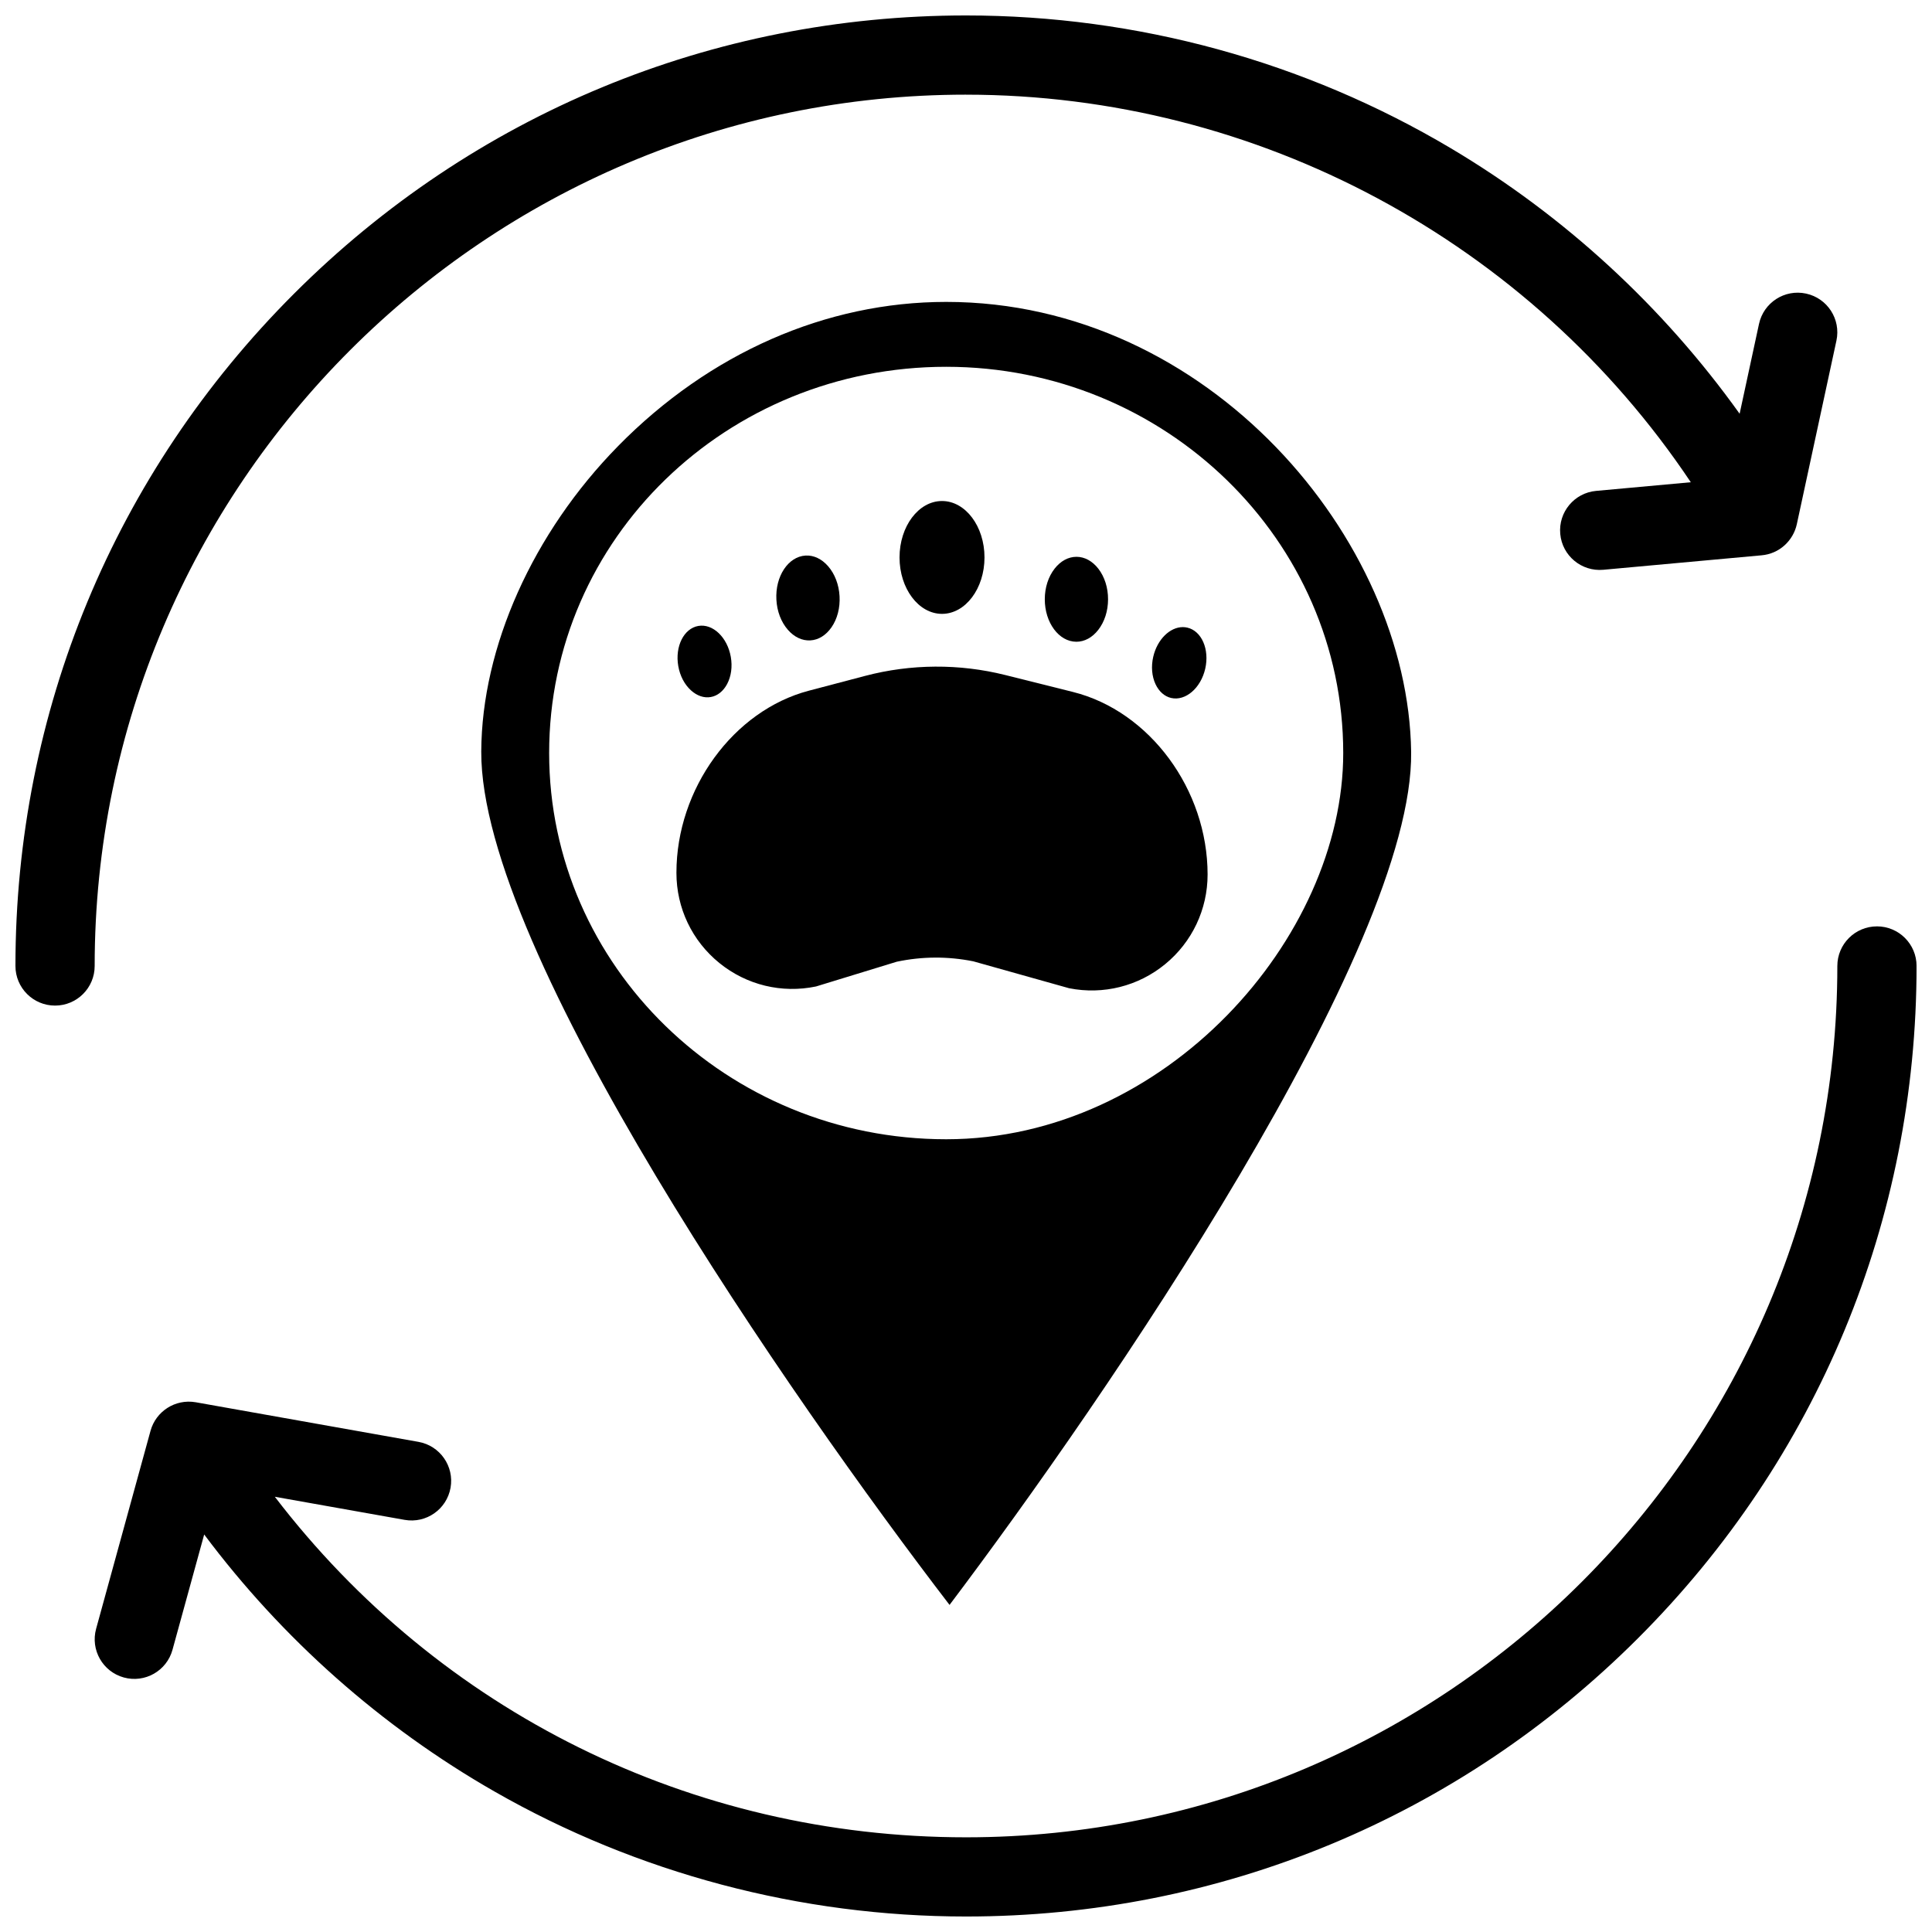 <?xml version="1.0" encoding="UTF-8"?>
<!-- Uploaded to: ICON Repo, www.svgrepo.com, Generator: ICON Repo Mixer Tools -->
<svg width="800px" height="800px" version="1.1" viewBox="144 144 512 512" xmlns="http://www.w3.org/2000/svg">
 <defs>
  <clipPath id="b">
   <path d="m169 389h482.9v262.9h-482.9z"/>
  </clipPath>
  <clipPath id="a">
   <path d="m148.09 148.09h482.91v262.91h-482.91z"/>
  </clipPath>
 </defs>
 <path d="m307.8 262.22c-22.582 22.98-36.141 53.246-36.262 80.969-0.23 52.945 82.301 171.61 124.1 226.13 41.387-54.836 123.02-173.94 122.33-226.03-0.75-56.305-53.602-119.28-123.22-119.28-31.855 0-62.73 13.566-86.949 38.207zm192.17 81.344c0 49.086-47.203 102.35-105.22 102.35-58.023 0-105.22-45.914-105.22-102.35 0-56.957 47.203-102.36 105.22-102.36 58.023 0.004 105.22 45.918 105.22 102.36z"/>
 <g clip-path="url(#b)">
  <path d="m641.41 389.5c-5.797 0-10.496 4.699-10.496 10.496 0 127.33-103.59 230.91-230.91 230.91-72.773 0-139.61-33.332-183.17-90.246l34.391 6.117c5.742 1.02 11.164-2.816 12.176-8.496 1.012-5.703-2.789-11.152-8.496-12.172l-59.051-10.5c-5.453-0.938-10.535 2.449-11.945 7.516-0.004 0.012-0.012 0.023-0.012 0.035l-14.426 52.488c-1.535 5.59 1.754 11.363 7.34 12.902 5.59 1.539 11.371-1.75 12.902-7.34l8.398-30.555c20.664 27.629 46.914 50.926 76.906 68.098 37.879 21.68 81.102 33.141 124.99 33.141 67.285 0 130.55-26.203 178.12-73.781 47.578-47.578 73.781-110.84 73.781-178.12 0-5.797-4.699-10.496-10.496-10.496z"/>
 </g>
 <g clip-path="url(#a)">
  <path d="m400 169.09c77.277 0 149.44 38.965 192.08 102.71l-25.102 2.293c-5.773 0.527-10.027 5.637-9.496 11.41 0.523 5.773 5.641 10.023 11.41 9.496l41.883-3.828c4.844-0.398 8.477-3.969 9.402-8.25l10.496-48.645c1.223-5.668-2.383-11.25-8.047-12.473-5.668-1.227-11.25 2.379-12.473 8.047l-5.133 23.797c-20.316-28.406-46.406-52.461-76.551-70.367-38.742-23.02-83.172-35.184-128.47-35.184-67.285 0-130.55 26.203-178.12 73.781-47.582 47.578-73.785 110.84-73.785 178.12 0 5.797 4.699 10.496 10.496 10.496 5.801 0 10.5-4.699 10.5-10.496-0.004-127.33 103.58-230.91 230.91-230.91z"/>
 </g>
 <path d="m393.64 306.68c6.211 0 11.262-6.707 11.262-14.953 0-8.246-5.051-14.953-11.262-14.953-6.207 0-11.254 6.707-11.254 14.953 0 8.242 5.051 14.953 11.254 14.953z"/>
 <path d="m352.79 310.9c1.688 1.934 3.801 2.934 5.957 2.809 2.156-0.117 4.144-1.352 5.606-3.461 1.551-2.238 2.305-5.172 2.137-8.25-0.172-3.078-1.254-5.906-3.043-7.957-1.688-1.934-3.801-2.934-5.957-2.812-4.613 0.258-8.09 5.512-7.738 11.707 0.168 3.086 1.25 5.91 3.039 7.965z"/>
 <path d="m429.24 314.07h0.012c2.156 0 4.207-1.109 5.785-3.129 1.676-2.144 2.606-5.027 2.609-8.109 0.008-3.082-0.91-5.969-2.574-8.121-1.574-2.027-3.625-3.148-5.785-3.152h-0.008c-2.156 0-4.211 1.109-5.789 3.129-1.676 2.148-2.606 5.027-2.609 8.109-0.012 6.203 3.738 11.262 8.359 11.273z"/>
 <path d="m454.37 328.97c3.797 0.871 7.848-2.602 9.027-7.742 1.18-5.141-0.949-10.031-4.746-10.902-0.395-0.09-0.793-0.137-1.188-0.137-3.426 0-6.785 3.269-7.844 7.875-0.59 2.562-0.371 5.137 0.602 7.238 0.918 1.961 2.391 3.262 4.148 3.668z"/>
 <path d="m323.75 320.52c0.453 2.594 1.648 4.879 3.367 6.434 1.598 1.453 3.465 2.082 5.242 1.766 1.781-0.309 3.316-1.535 4.332-3.441 1.086-2.051 1.434-4.606 0.98-7.195-0.91-5.195-4.773-8.875-8.613-8.203-3.84 0.672-6.219 5.441-5.309 10.641z"/>
 <path d="m428.36 327.38-17.98-4.496c-12.152-3.039-24.973-2.957-37.09 0.227l-14.926 3.93c-20.012 5.266-35.102 26-35.102 48.227v0.07c0 9.305 4.144 18 11.371 23.863 7.203 5.848 16.539 8.113 25.617 6.223l21.312-6.531c0.047-0.016 0.098-0.027 0.148-0.039 6.688-1.406 13.477-1.441 20.18-0.102 0.043 0.008 0.086 0.02 0.125 0.031l25.316 7.109c9.047 1.789 18.316-0.531 25.449-6.379 7.148-5.859 11.246-14.523 11.246-23.762-0.004-22.492-15.34-43.285-35.668-48.371z"/>
</svg>